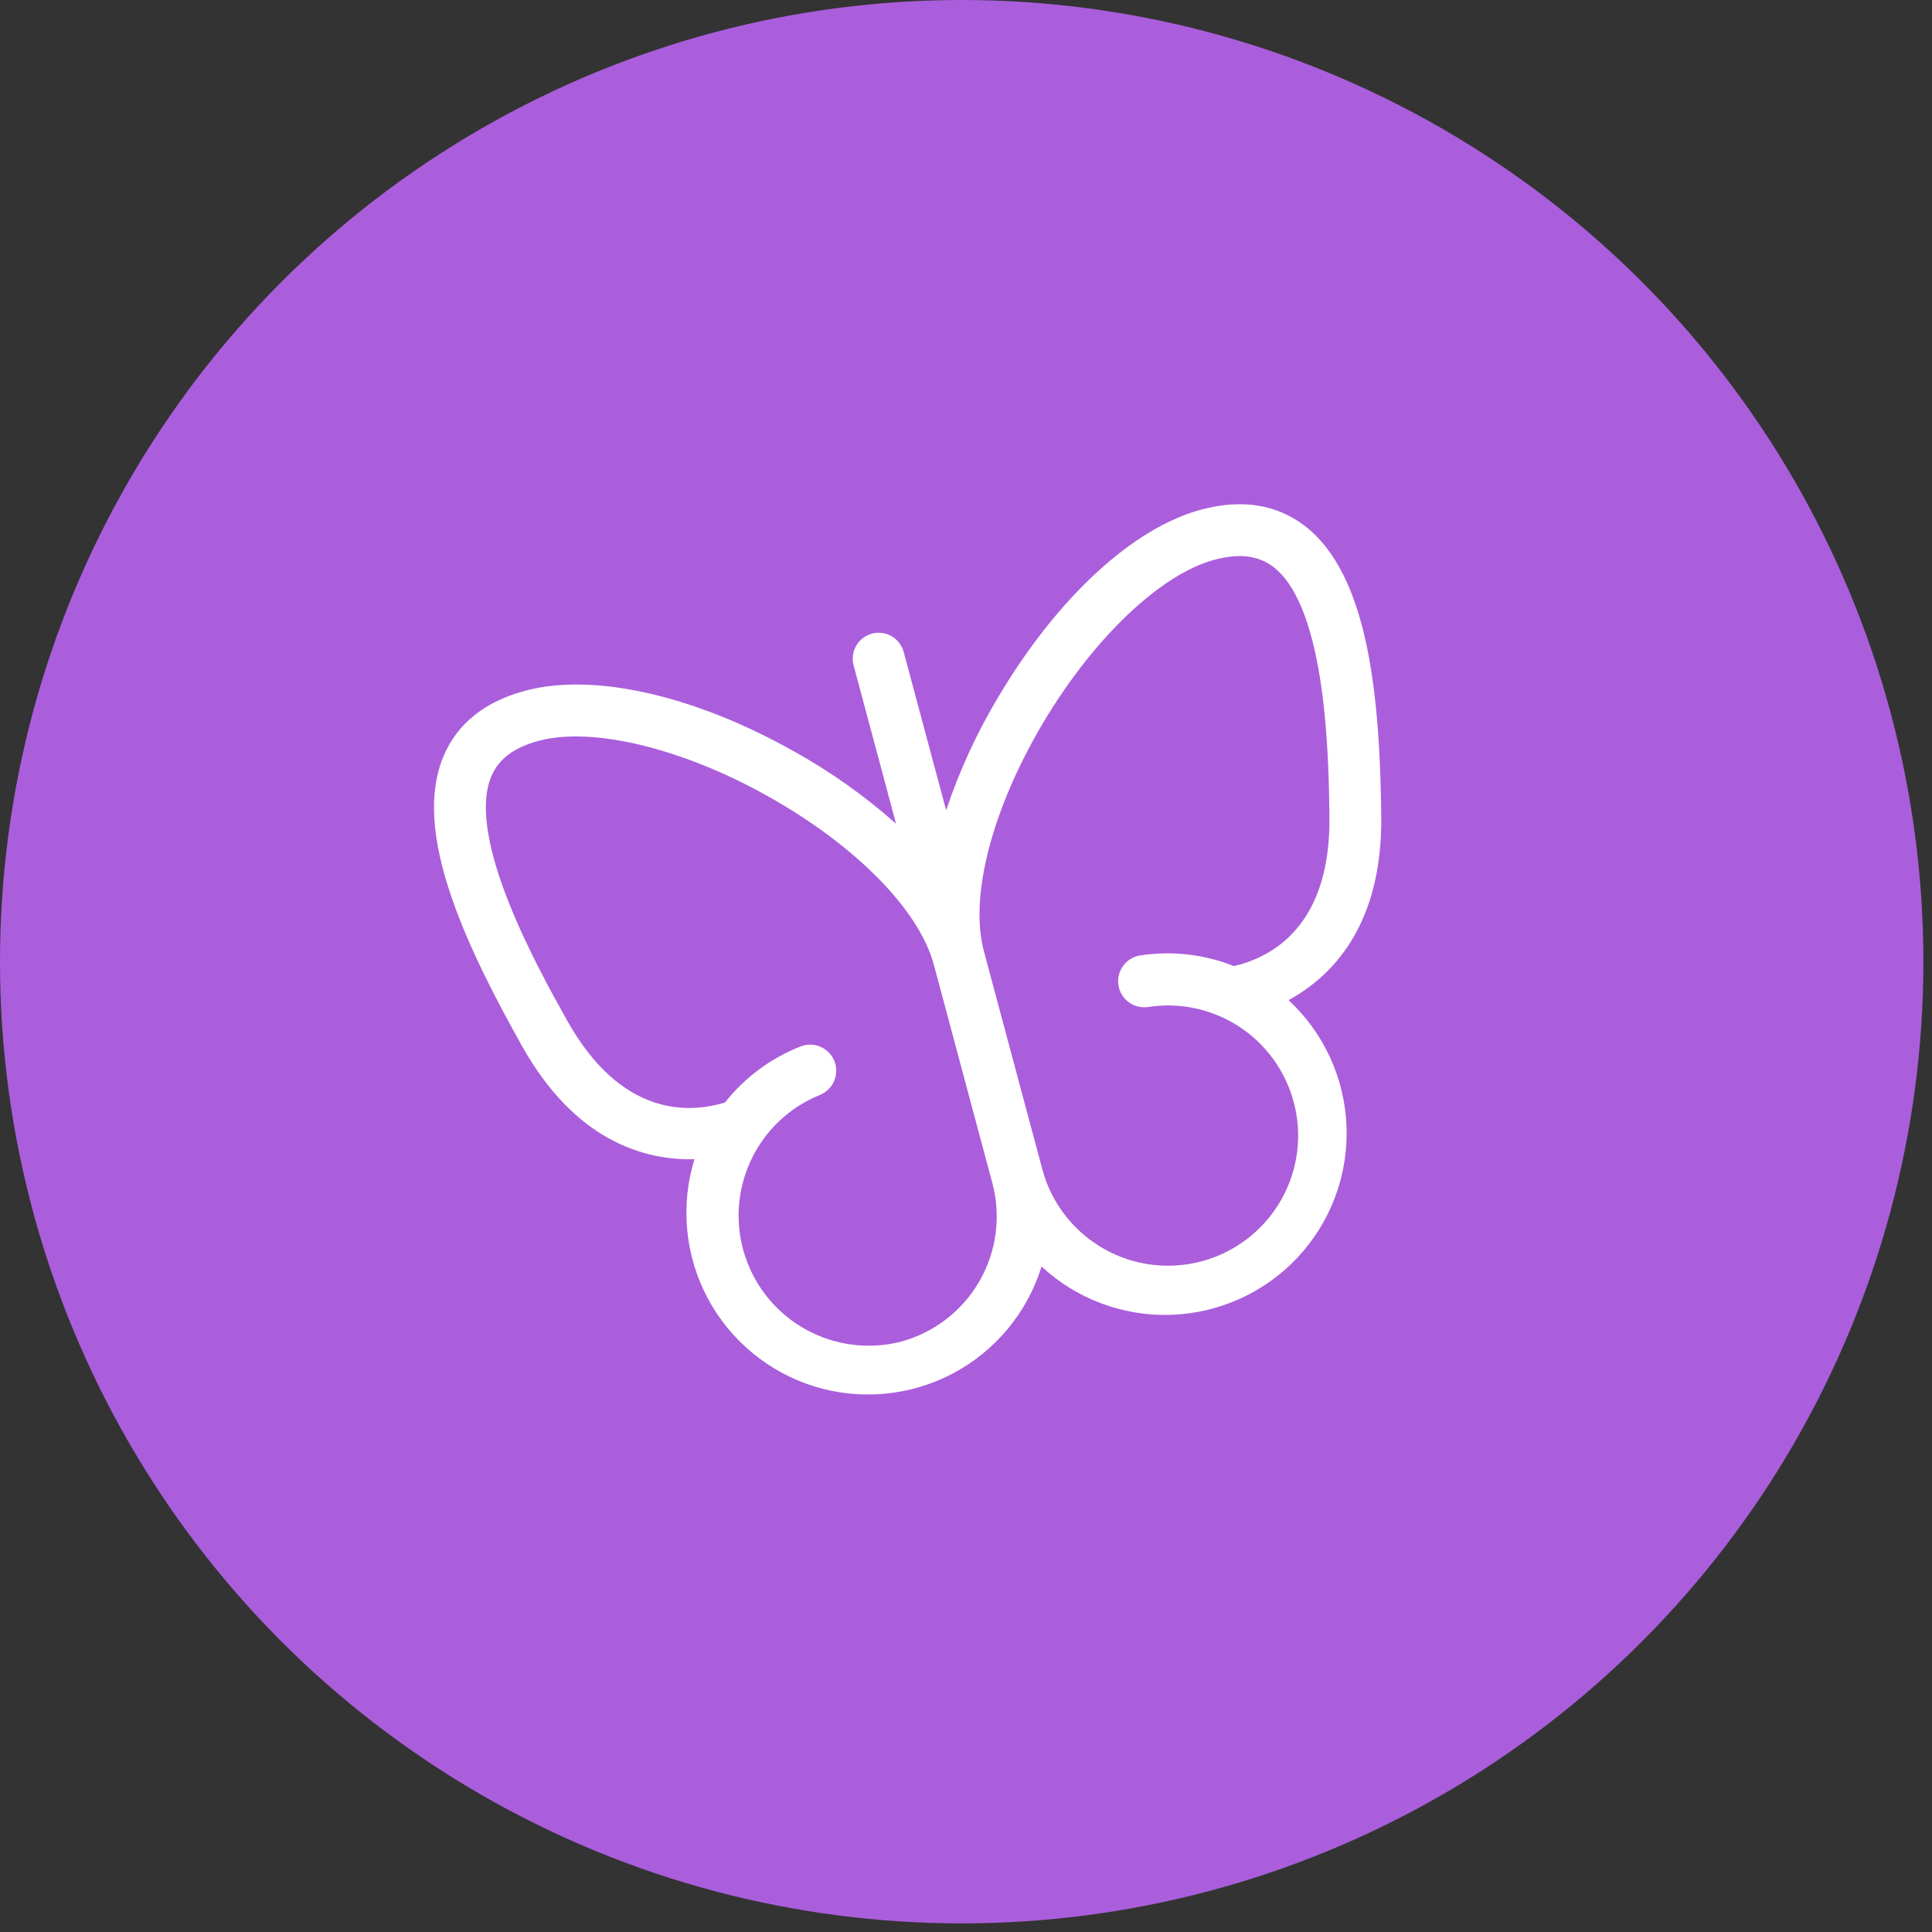 <svg width="48" height="48" viewBox="0 0 48 48" fill="none" xmlns="http://www.w3.org/2000/svg">
<rect x="0" y="0" width="48" height="48" fill="#333333" stroke="none"/>
<circle cx="23.893" cy="23.893" r="23.893" fill="#AA5EDC"/>
<g clip-path="url(#clip0_271_460)">
<path d="M32.403 13.055C31.704 12.526 30.841 12.394 29.841 12.662C28.148 13.116 26.269 14.848 24.814 17.297C24.276 18.191 23.837 19.142 23.507 20.132L22.452 16.198C22.408 16.033 22.3 15.892 22.152 15.806C22.004 15.721 21.828 15.698 21.663 15.742C21.498 15.786 21.358 15.894 21.272 16.042C21.187 16.19 21.164 16.366 21.208 16.531L22.262 20.466C21.483 19.773 20.63 19.169 19.718 18.663C17.236 17.268 14.742 16.708 13.048 17.161C12.043 17.431 11.362 17.977 11.021 18.784C10.645 19.675 10.713 20.833 11.229 22.323C11.677 23.617 12.394 24.959 12.967 25.984C14.306 28.375 16.038 28.829 17.254 28.801C17.079 29.367 17.018 29.962 17.073 30.552C17.128 31.142 17.298 31.716 17.575 32.24C17.852 32.764 18.229 33.228 18.685 33.606C19.141 33.985 19.667 34.27 20.233 34.445C20.799 34.62 21.394 34.681 21.984 34.626C22.574 34.571 23.148 34.401 23.672 34.124C24.196 33.847 24.66 33.47 25.039 33.014C25.417 32.558 25.702 32.032 25.877 31.466C26.754 32.279 27.919 32.711 29.115 32.666C30.311 32.62 31.441 32.102 32.254 31.224C33.068 30.346 33.499 29.181 33.454 27.985C33.409 26.789 32.89 25.66 32.013 24.847C33.08 24.268 34.353 23.003 34.317 20.263C34.281 17.387 34.023 14.281 32.403 13.055ZM22.376 33.335C21.582 33.536 20.742 33.428 20.025 33.033C19.308 32.639 18.767 31.987 18.512 31.209C18.256 30.432 18.305 29.586 18.649 28.843C18.992 28.1 19.605 27.515 20.363 27.206C20.442 27.175 20.514 27.129 20.576 27.07C20.637 27.011 20.687 26.941 20.721 26.863C20.755 26.785 20.774 26.701 20.776 26.616C20.778 26.531 20.763 26.446 20.732 26.367C20.701 26.288 20.655 26.215 20.596 26.154C20.537 26.092 20.467 26.043 20.389 26.009C20.311 25.974 20.227 25.956 20.142 25.954C20.057 25.952 19.973 25.967 19.893 25.998C19.154 26.287 18.505 26.768 18.012 27.391C17.088 27.673 15.423 27.733 14.091 25.356C13.399 24.118 11.557 20.83 12.208 19.286C12.389 18.856 12.773 18.569 13.382 18.406C14.718 18.048 16.957 18.59 19.087 19.787C21.261 21.006 22.836 22.607 23.2 23.964L24.654 29.39C24.875 30.215 24.759 31.095 24.332 31.834C23.905 32.574 23.201 33.114 22.376 33.335ZM33.029 20.281C33.065 23.005 31.599 23.783 30.657 24.003C29.919 23.709 29.117 23.617 28.332 23.737C28.247 23.749 28.167 23.778 28.094 23.822C28.021 23.866 27.957 23.924 27.907 23.992C27.856 24.061 27.819 24.139 27.799 24.221C27.778 24.304 27.774 24.39 27.787 24.474C27.799 24.558 27.828 24.639 27.872 24.712C27.916 24.785 27.974 24.849 28.043 24.899C28.111 24.95 28.189 24.986 28.271 25.007C28.354 25.027 28.44 25.032 28.524 25.019C29.141 24.923 29.772 25.008 30.342 25.264C30.911 25.519 31.395 25.934 31.733 26.458C32.072 26.983 32.252 27.593 32.252 28.218C32.251 28.842 32.069 29.453 31.729 29.976C31.389 30.499 30.904 30.913 30.334 31.167C29.764 31.421 29.132 31.504 28.516 31.407C27.899 31.31 27.324 31.036 26.859 30.619C26.395 30.202 26.061 29.66 25.898 29.057L24.444 23.63C24.081 22.274 24.645 20.099 25.917 17.957C27.166 15.855 28.834 14.265 30.175 13.906C30.783 13.743 31.258 13.8 31.631 14.081C32.962 15.094 33.011 18.862 33.03 20.28L33.029 20.281Z" fill="white"/>
</g>
<defs>
<clipPath id="clip0_271_460">
<rect width="27.485" height="27.485" fill="white" transform="translate(7 14.114) rotate(-15)"/>
</clipPath>
</defs>
</svg>

